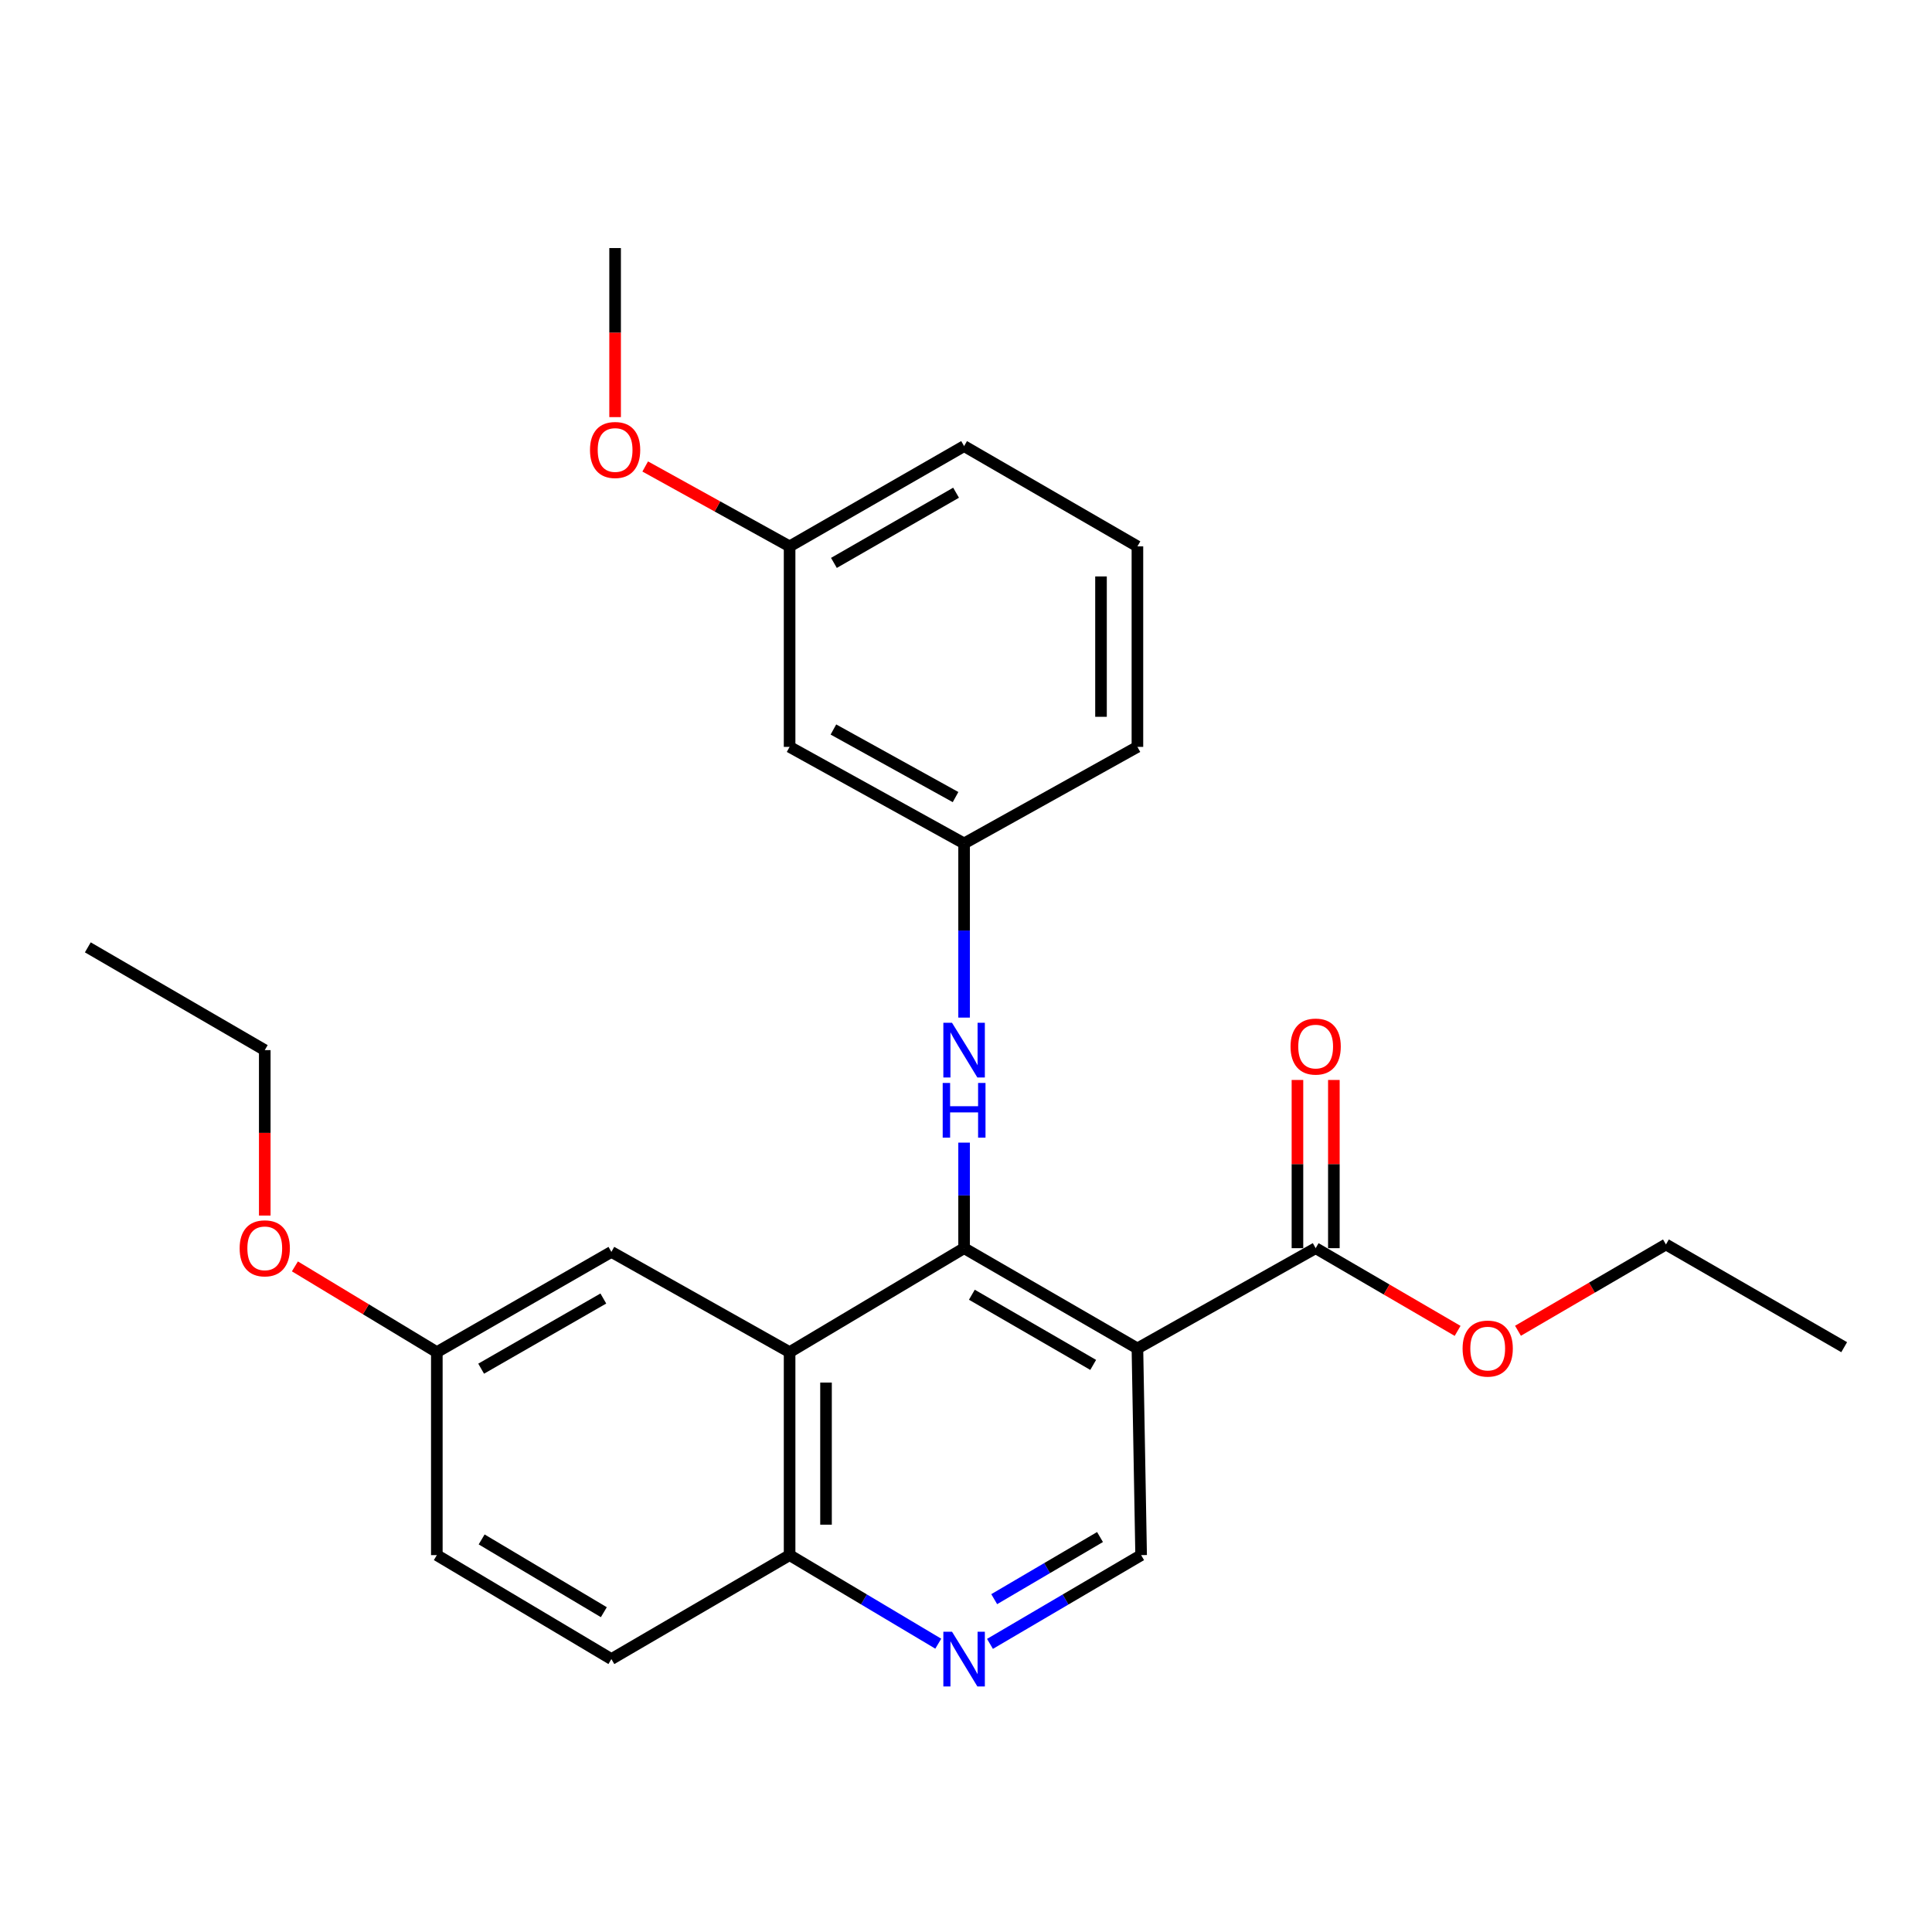 <?xml version='1.0' encoding='iso-8859-1'?>
<svg version='1.1' baseProfile='full'
              xmlns='http://www.w3.org/2000/svg'
                      xmlns:rdkit='http://www.rdkit.org/xml'
                      xmlns:xlink='http://www.w3.org/1999/xlink'
                  xml:space='preserve'
width='1000px' height='1000px' viewBox='0 0 1000 1000'>
<!-- END OF HEADER -->
<rect style='opacity:1.0;fill:#FFFFFF;stroke:none' width='1000' height='1000' x='0' y='0'> </rect>
<path class='bond-0' d='M 499.016,646.053 L 588.727,697.94' style='fill:none;fill-rule:evenodd;stroke:#000000;stroke-width:6px;stroke-linecap:butt;stroke-linejoin:miter;stroke-opacity:1' />
<path class='bond-0' d='M 503.035,670.152 L 565.833,706.473' style='fill:none;fill-rule:evenodd;stroke:#000000;stroke-width:6px;stroke-linecap:butt;stroke-linejoin:miter;stroke-opacity:1' />
<path class='bond-1' d='M 499.016,646.053 L 408.697,699.867' style='fill:none;fill-rule:evenodd;stroke:#000000;stroke-width:6px;stroke-linecap:butt;stroke-linejoin:miter;stroke-opacity:1' />
<path class='bond-4' d='M 499.016,646.053 L 499.016,618.736' style='fill:none;fill-rule:evenodd;stroke:#000000;stroke-width:6px;stroke-linecap:butt;stroke-linejoin:miter;stroke-opacity:1' />
<path class='bond-4' d='M 499.016,618.736 L 499.016,591.42' style='fill:none;fill-rule:evenodd;stroke:#0000FF;stroke-width:6px;stroke-linecap:butt;stroke-linejoin:miter;stroke-opacity:1' />
<path class='bond-2' d='M 588.727,697.94 L 680.983,646.053' style='fill:none;fill-rule:evenodd;stroke:#000000;stroke-width:6px;stroke-linecap:butt;stroke-linejoin:miter;stroke-opacity:1' />
<path class='bond-5' d='M 588.727,697.94 L 590.643,804.929' style='fill:none;fill-rule:evenodd;stroke:#000000;stroke-width:6px;stroke-linecap:butt;stroke-linejoin:miter;stroke-opacity:1' />
<path class='bond-6' d='M 408.697,699.867 L 408.697,804.929' style='fill:none;fill-rule:evenodd;stroke:#000000;stroke-width:6px;stroke-linecap:butt;stroke-linejoin:miter;stroke-opacity:1' />
<path class='bond-6' d='M 427.546,715.626 L 427.546,789.17' style='fill:none;fill-rule:evenodd;stroke:#000000;stroke-width:6px;stroke-linecap:butt;stroke-linejoin:miter;stroke-opacity:1' />
<path class='bond-7' d='M 408.697,699.867 L 316.452,647.979' style='fill:none;fill-rule:evenodd;stroke:#000000;stroke-width:6px;stroke-linecap:butt;stroke-linejoin:miter;stroke-opacity:1' />
<path class='bond-9' d='M 690.407,646.053 L 690.407,602.521' style='fill:none;fill-rule:evenodd;stroke:#000000;stroke-width:6px;stroke-linecap:butt;stroke-linejoin:miter;stroke-opacity:1' />
<path class='bond-9' d='M 690.407,602.521 L 690.407,558.989' style='fill:none;fill-rule:evenodd;stroke:#FF0000;stroke-width:6px;stroke-linecap:butt;stroke-linejoin:miter;stroke-opacity:1' />
<path class='bond-9' d='M 671.558,646.053 L 671.558,602.521' style='fill:none;fill-rule:evenodd;stroke:#000000;stroke-width:6px;stroke-linecap:butt;stroke-linejoin:miter;stroke-opacity:1' />
<path class='bond-9' d='M 671.558,602.521 L 671.558,558.989' style='fill:none;fill-rule:evenodd;stroke:#FF0000;stroke-width:6px;stroke-linecap:butt;stroke-linejoin:miter;stroke-opacity:1' />
<path class='bond-13' d='M 680.983,646.053 L 717.72,667.458' style='fill:none;fill-rule:evenodd;stroke:#000000;stroke-width:6px;stroke-linecap:butt;stroke-linejoin:miter;stroke-opacity:1' />
<path class='bond-13' d='M 717.72,667.458 L 754.457,688.864' style='fill:none;fill-rule:evenodd;stroke:#FF0000;stroke-width:6px;stroke-linecap:butt;stroke-linejoin:miter;stroke-opacity:1' />
<path class='bond-3' d='M 485.647,850.769 L 447.172,827.849' style='fill:none;fill-rule:evenodd;stroke:#0000FF;stroke-width:6px;stroke-linecap:butt;stroke-linejoin:miter;stroke-opacity:1' />
<path class='bond-3' d='M 447.172,827.849 L 408.697,804.929' style='fill:none;fill-rule:evenodd;stroke:#000000;stroke-width:6px;stroke-linecap:butt;stroke-linejoin:miter;stroke-opacity:1' />
<path class='bond-26' d='M 512.412,850.867 L 551.528,827.898' style='fill:none;fill-rule:evenodd;stroke:#0000FF;stroke-width:6px;stroke-linecap:butt;stroke-linejoin:miter;stroke-opacity:1' />
<path class='bond-26' d='M 551.528,827.898 L 590.643,804.929' style='fill:none;fill-rule:evenodd;stroke:#000000;stroke-width:6px;stroke-linecap:butt;stroke-linejoin:miter;stroke-opacity:1' />
<path class='bond-26' d='M 514.602,827.722 L 541.983,811.644' style='fill:none;fill-rule:evenodd;stroke:#0000FF;stroke-width:6px;stroke-linecap:butt;stroke-linejoin:miter;stroke-opacity:1' />
<path class='bond-26' d='M 541.983,811.644 L 569.364,795.566' style='fill:none;fill-rule:evenodd;stroke:#000000;stroke-width:6px;stroke-linecap:butt;stroke-linejoin:miter;stroke-opacity:1' />
<path class='bond-8' d='M 499.016,526.71 L 499.016,481.633' style='fill:none;fill-rule:evenodd;stroke:#0000FF;stroke-width:6px;stroke-linecap:butt;stroke-linejoin:miter;stroke-opacity:1' />
<path class='bond-8' d='M 499.016,481.633 L 499.016,436.556' style='fill:none;fill-rule:evenodd;stroke:#000000;stroke-width:6px;stroke-linecap:butt;stroke-linejoin:miter;stroke-opacity:1' />
<path class='bond-11' d='M 408.697,804.929 L 316.452,858.733' style='fill:none;fill-rule:evenodd;stroke:#000000;stroke-width:6px;stroke-linecap:butt;stroke-linejoin:miter;stroke-opacity:1' />
<path class='bond-12' d='M 316.452,647.979 L 226.102,699.867' style='fill:none;fill-rule:evenodd;stroke:#000000;stroke-width:6px;stroke-linecap:butt;stroke-linejoin:miter;stroke-opacity:1' />
<path class='bond-12' d='M 312.286,672.108 L 249.042,708.429' style='fill:none;fill-rule:evenodd;stroke:#000000;stroke-width:6px;stroke-linecap:butt;stroke-linejoin:miter;stroke-opacity:1' />
<path class='bond-10' d='M 499.016,436.556 L 408.697,386.585' style='fill:none;fill-rule:evenodd;stroke:#000000;stroke-width:6px;stroke-linecap:butt;stroke-linejoin:miter;stroke-opacity:1' />
<path class='bond-10' d='M 494.593,412.567 L 431.37,377.587' style='fill:none;fill-rule:evenodd;stroke:#000000;stroke-width:6px;stroke-linecap:butt;stroke-linejoin:miter;stroke-opacity:1' />
<path class='bond-19' d='M 499.016,436.556 L 588.727,386.585' style='fill:none;fill-rule:evenodd;stroke:#000000;stroke-width:6px;stroke-linecap:butt;stroke-linejoin:miter;stroke-opacity:1' />
<path class='bond-14' d='M 408.697,386.585 L 408.697,282.8' style='fill:none;fill-rule:evenodd;stroke:#000000;stroke-width:6px;stroke-linecap:butt;stroke-linejoin:miter;stroke-opacity:1' />
<path class='bond-27' d='M 316.452,858.733 L 226.102,804.929' style='fill:none;fill-rule:evenodd;stroke:#000000;stroke-width:6px;stroke-linecap:butt;stroke-linejoin:miter;stroke-opacity:1' />
<path class='bond-27' d='M 312.544,834.468 L 249.299,796.805' style='fill:none;fill-rule:evenodd;stroke:#000000;stroke-width:6px;stroke-linecap:butt;stroke-linejoin:miter;stroke-opacity:1' />
<path class='bond-15' d='M 226.102,699.867 L 226.102,804.929' style='fill:none;fill-rule:evenodd;stroke:#000000;stroke-width:6px;stroke-linecap:butt;stroke-linejoin:miter;stroke-opacity:1' />
<path class='bond-16' d='M 226.102,699.867 L 189.372,677.673' style='fill:none;fill-rule:evenodd;stroke:#000000;stroke-width:6px;stroke-linecap:butt;stroke-linejoin:miter;stroke-opacity:1' />
<path class='bond-16' d='M 189.372,677.673 L 152.642,655.48' style='fill:none;fill-rule:evenodd;stroke:#FF0000;stroke-width:6px;stroke-linecap:butt;stroke-linejoin:miter;stroke-opacity:1' />
<path class='bond-21' d='M 785.704,688.801 L 823.997,666.469' style='fill:none;fill-rule:evenodd;stroke:#FF0000;stroke-width:6px;stroke-linecap:butt;stroke-linejoin:miter;stroke-opacity:1' />
<path class='bond-21' d='M 823.997,666.469 L 862.29,644.136' style='fill:none;fill-rule:evenodd;stroke:#000000;stroke-width:6px;stroke-linecap:butt;stroke-linejoin:miter;stroke-opacity:1' />
<path class='bond-17' d='M 408.697,282.8 L 371.328,262.124' style='fill:none;fill-rule:evenodd;stroke:#000000;stroke-width:6px;stroke-linecap:butt;stroke-linejoin:miter;stroke-opacity:1' />
<path class='bond-17' d='M 371.328,262.124 L 333.959,241.449' style='fill:none;fill-rule:evenodd;stroke:#FF0000;stroke-width:6px;stroke-linecap:butt;stroke-linejoin:miter;stroke-opacity:1' />
<path class='bond-28' d='M 408.697,282.8 L 499.016,230.902' style='fill:none;fill-rule:evenodd;stroke:#000000;stroke-width:6px;stroke-linecap:butt;stroke-linejoin:miter;stroke-opacity:1' />
<path class='bond-28' d='M 431.636,291.358 L 494.859,255.03' style='fill:none;fill-rule:evenodd;stroke:#000000;stroke-width:6px;stroke-linecap:butt;stroke-linejoin:miter;stroke-opacity:1' />
<path class='bond-22' d='M 137.04,629.17 L 137.04,586.358' style='fill:none;fill-rule:evenodd;stroke:#FF0000;stroke-width:6px;stroke-linecap:butt;stroke-linejoin:miter;stroke-opacity:1' />
<path class='bond-22' d='M 137.04,586.358 L 137.04,543.545' style='fill:none;fill-rule:evenodd;stroke:#000000;stroke-width:6px;stroke-linecap:butt;stroke-linejoin:miter;stroke-opacity:1' />
<path class='bond-23' d='M 318.379,215.898 L 318.379,172.146' style='fill:none;fill-rule:evenodd;stroke:#FF0000;stroke-width:6px;stroke-linecap:butt;stroke-linejoin:miter;stroke-opacity:1' />
<path class='bond-23' d='M 318.379,172.146 L 318.379,128.394' style='fill:none;fill-rule:evenodd;stroke:#000000;stroke-width:6px;stroke-linecap:butt;stroke-linejoin:miter;stroke-opacity:1' />
<path class='bond-18' d='M 588.727,282.8 L 588.727,386.585' style='fill:none;fill-rule:evenodd;stroke:#000000;stroke-width:6px;stroke-linecap:butt;stroke-linejoin:miter;stroke-opacity:1' />
<path class='bond-18' d='M 569.878,298.367 L 569.878,371.017' style='fill:none;fill-rule:evenodd;stroke:#000000;stroke-width:6px;stroke-linecap:butt;stroke-linejoin:miter;stroke-opacity:1' />
<path class='bond-20' d='M 588.727,282.8 L 499.016,230.902' style='fill:none;fill-rule:evenodd;stroke:#000000;stroke-width:6px;stroke-linecap:butt;stroke-linejoin:miter;stroke-opacity:1' />
<path class='bond-24' d='M 862.29,644.136 L 954.545,697.301' style='fill:none;fill-rule:evenodd;stroke:#000000;stroke-width:6px;stroke-linecap:butt;stroke-linejoin:miter;stroke-opacity:1' />
<path class='bond-25' d='M 137.04,543.545 L 45.455,490.349' style='fill:none;fill-rule:evenodd;stroke:#000000;stroke-width:6px;stroke-linecap:butt;stroke-linejoin:miter;stroke-opacity:1' />
<path  class='atom-4' d='M 492.756 844.573
L 502.036 859.573
Q 502.956 861.053, 504.436 863.733
Q 505.916 866.413, 505.996 866.573
L 505.996 844.573
L 509.756 844.573
L 509.756 872.893
L 505.876 872.893
L 495.916 856.493
Q 494.756 854.573, 493.516 852.373
Q 492.316 850.173, 491.956 849.493
L 491.956 872.893
L 488.276 872.893
L 488.276 844.573
L 492.756 844.573
' fill='#0000FF'/>
<path  class='atom-5' d='M 492.756 529.385
L 502.036 544.385
Q 502.956 545.865, 504.436 548.545
Q 505.916 551.225, 505.996 551.385
L 505.996 529.385
L 509.756 529.385
L 509.756 557.705
L 505.876 557.705
L 495.916 541.305
Q 494.756 539.385, 493.516 537.185
Q 492.316 534.985, 491.956 534.305
L 491.956 557.705
L 488.276 557.705
L 488.276 529.385
L 492.756 529.385
' fill='#0000FF'/>
<path  class='atom-5' d='M 487.936 560.537
L 491.776 560.537
L 491.776 572.577
L 506.256 572.577
L 506.256 560.537
L 510.096 560.537
L 510.096 588.857
L 506.256 588.857
L 506.256 575.777
L 491.776 575.777
L 491.776 588.857
L 487.936 588.857
L 487.936 560.537
' fill='#0000FF'/>
<path  class='atom-10' d='M 667.983 541.698
Q 667.983 534.898, 671.343 531.098
Q 674.703 527.298, 680.983 527.298
Q 687.263 527.298, 690.623 531.098
Q 693.983 534.898, 693.983 541.698
Q 693.983 548.578, 690.583 552.498
Q 687.183 556.378, 680.983 556.378
Q 674.743 556.378, 671.343 552.498
Q 667.983 548.618, 667.983 541.698
M 680.983 553.178
Q 685.303 553.178, 687.623 550.298
Q 689.983 547.378, 689.983 541.698
Q 689.983 536.138, 687.623 533.338
Q 685.303 530.498, 680.983 530.498
Q 676.663 530.498, 674.303 533.298
Q 671.983 536.098, 671.983 541.698
Q 671.983 547.418, 674.303 550.298
Q 676.663 553.178, 680.983 553.178
' fill='#FF0000'/>
<path  class='atom-14' d='M 757.034 698.02
Q 757.034 691.22, 760.394 687.42
Q 763.754 683.62, 770.034 683.62
Q 776.314 683.62, 779.674 687.42
Q 783.034 691.22, 783.034 698.02
Q 783.034 704.9, 779.634 708.82
Q 776.234 712.7, 770.034 712.7
Q 763.794 712.7, 760.394 708.82
Q 757.034 704.94, 757.034 698.02
M 770.034 709.5
Q 774.354 709.5, 776.674 706.62
Q 779.034 703.7, 779.034 698.02
Q 779.034 692.46, 776.674 689.66
Q 774.354 686.82, 770.034 686.82
Q 765.714 686.82, 763.354 689.62
Q 761.034 692.42, 761.034 698.02
Q 761.034 703.74, 763.354 706.62
Q 765.714 709.5, 770.034 709.5
' fill='#FF0000'/>
<path  class='atom-17' d='M 124.04 646.133
Q 124.04 639.333, 127.4 635.533
Q 130.76 631.733, 137.04 631.733
Q 143.32 631.733, 146.68 635.533
Q 150.04 639.333, 150.04 646.133
Q 150.04 653.013, 146.64 656.933
Q 143.24 660.813, 137.04 660.813
Q 130.8 660.813, 127.4 656.933
Q 124.04 653.053, 124.04 646.133
M 137.04 657.613
Q 141.36 657.613, 143.68 654.733
Q 146.04 651.813, 146.04 646.133
Q 146.04 640.573, 143.68 637.773
Q 141.36 634.933, 137.04 634.933
Q 132.72 634.933, 130.36 637.733
Q 128.04 640.533, 128.04 646.133
Q 128.04 651.853, 130.36 654.733
Q 132.72 657.613, 137.04 657.613
' fill='#FF0000'/>
<path  class='atom-18' d='M 305.379 232.909
Q 305.379 226.109, 308.739 222.309
Q 312.099 218.509, 318.379 218.509
Q 324.659 218.509, 328.019 222.309
Q 331.379 226.109, 331.379 232.909
Q 331.379 239.789, 327.979 243.709
Q 324.579 247.589, 318.379 247.589
Q 312.139 247.589, 308.739 243.709
Q 305.379 239.829, 305.379 232.909
M 318.379 244.389
Q 322.699 244.389, 325.019 241.509
Q 327.379 238.589, 327.379 232.909
Q 327.379 227.349, 325.019 224.549
Q 322.699 221.709, 318.379 221.709
Q 314.059 221.709, 311.699 224.509
Q 309.379 227.309, 309.379 232.909
Q 309.379 238.629, 311.699 241.509
Q 314.059 244.389, 318.379 244.389
' fill='#FF0000'/>
</svg>
